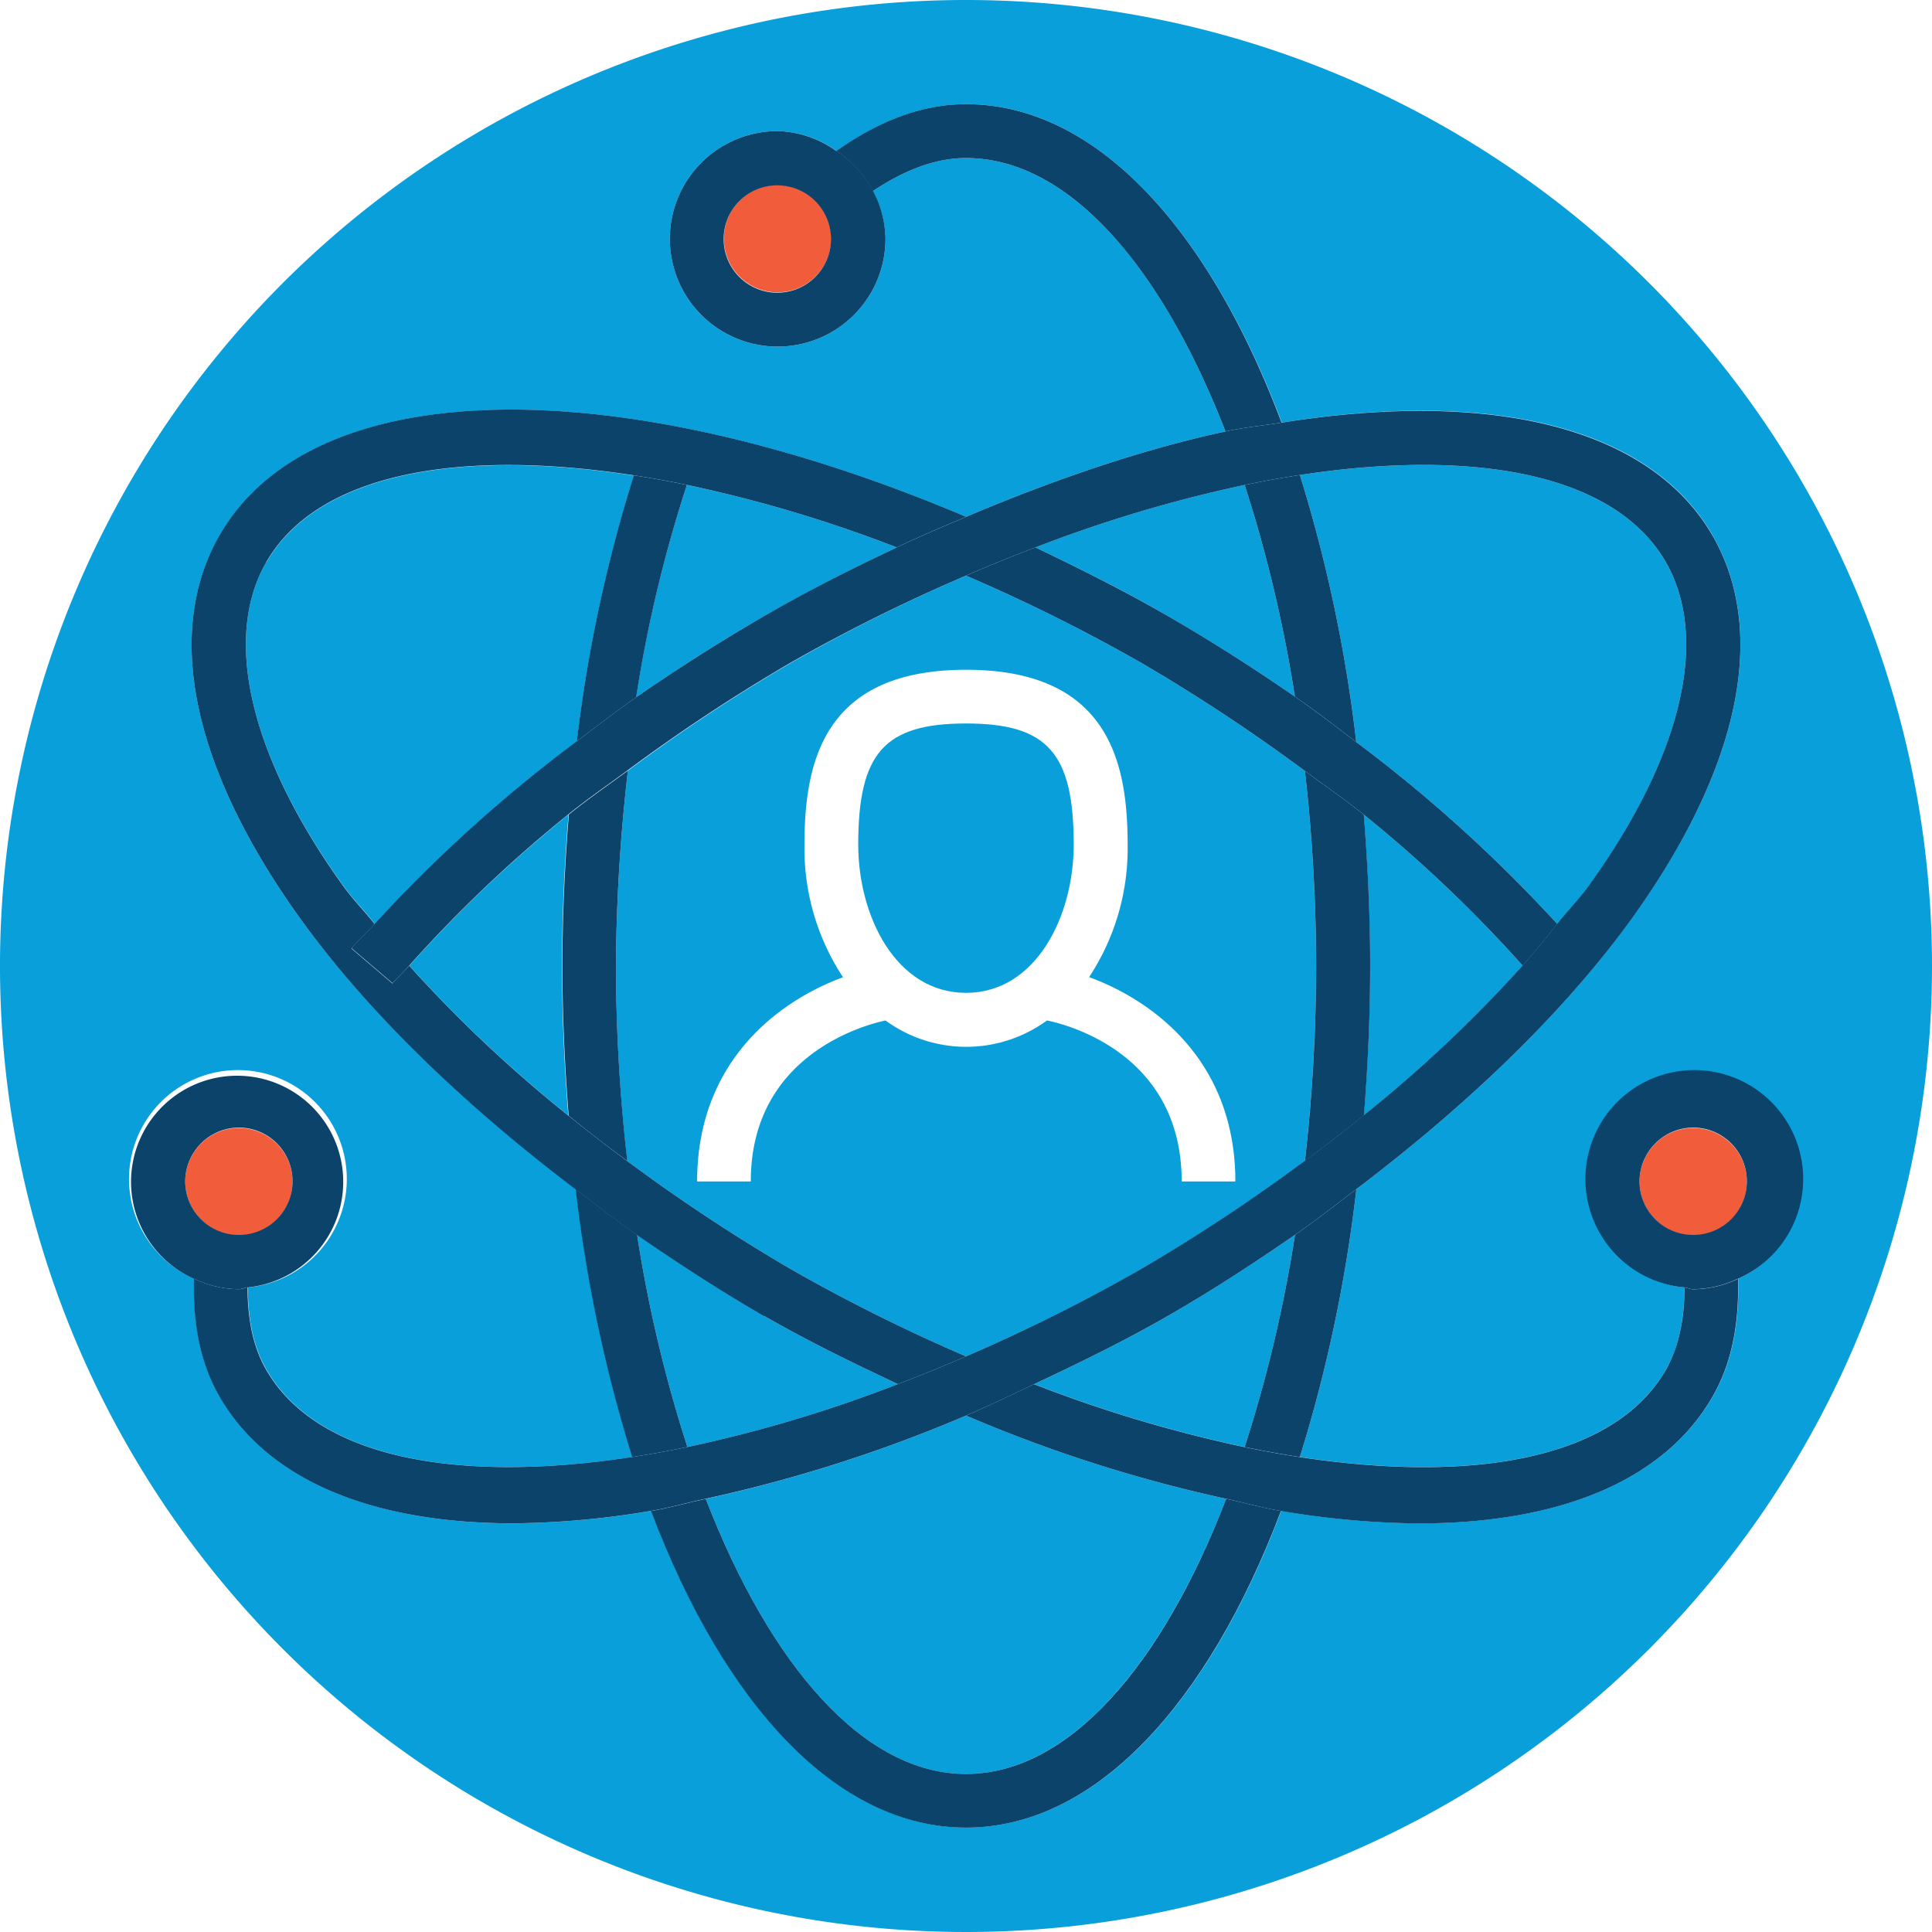 <svg data-name="People Based" xmlns="http://www.w3.org/2000/svg" viewBox="0 0 360 360"><defs><style>.cls-aqua{fill:#089fda;}.cls-orange{fill:#f15d3b;}.cls-d-blue{fill:#0c436b;}</style></defs><path class="cls-aqua" d="M445.63-2.28C437.41,12,442.64,34,460,58.09c1.7,2.38,4,4.71,5.86,7.08a271,271,0,0,1,37.64-34,271.29,271.29,0,0,1,10.63-49.56c-32.88-5.07-59-.28-68.48,16.15Z" transform="translate(-396 107)"/><path class="cls-aqua" d="M576,78c13,0,20.07-14.22,20.07-27.6,0-17.1-4.88-22.59-20.07-22.59s-20.08,5.49-20.08,22.59C555.93,63.8,563,78,576,78Z" transform="translate(-396 107)"/><path class="cls-aqua" d="M637.28,22.8a255.12,255.12,0,0,0-9.36-39.43A254,254,0,0,0,588.92-5c8.2,3.9,16.44,8,24.72,12.8s16.08,9.78,23.64,15Z" transform="translate(-396 107)"/><path class="cls-aqua" d="M501.89,100.84c-.71-9-1.16-18.3-1.16-27.84s.45-19,1.2-28.23a250.36,250.36,0,0,0-29.65,28.17,249.6,249.6,0,0,0,29.61,27.9Z" transform="translate(-396 107)"/><path class="cls-aqua" d="M576,223.55c19,0,36.43-20.09,48.48-51.27A268,268,0,0,1,576,156.77a267.64,267.64,0,0,1-48.48,15.51C539.57,203.46,557,223.55,576,223.55Z" transform="translate(-396 107)"/><path class="cls-aqua" d="M650.09,44.77c.73,9.17,1.19,18.56,1.19,28.23s-.45,18.8-1.16,27.84a249.64,249.64,0,0,0,29.61-27.9,250.28,250.28,0,0,0-29.64-28.17Z" transform="translate(-396 107)"/><path class="cls-aqua" d="M576-107A180,180,0,1,0,756,73,180,180,0,0,0,576-107ZM715.08-7.29c10.43,18.06,5.14,43.36-14.9,71.24-12.6,17.55-30.52,34.78-51.44,50.63a272.8,272.8,0,0,1-10.53,49.91c32.74,5,58.72.17,68.18-16.22,2.53-4.4,3.46-9.67,3.49-15.38a19.77,19.77,0,1,1,10-1.62c.24,8.13-1.08,15.64-4.77,22-9.15,15.85-28.94,23.58-54.76,23.58a162,162,0,0,1-25.62-2.32c-13.69,36.2-34.7,59-58.69,59s-45-22.83-58.7-59a162,162,0,0,1-25.61,2.32c-25.83,0-45.61-7.73-54.77-23.58-3.69-6.39-5-13.9-4.77-22a20.29,20.29,0,1,1,10,1.62c0,5.7.95,11,3.5,15.38,9.46,16.39,35.44,21.21,68.17,16.22a272.8,272.8,0,0,1-10.53-49.91C482.35,98.73,464.44,81.5,451.83,64c-20-27.88-25.33-53.18-14.9-71.24C454.61-37.91,512-37.84,576-10.69c16.76-7.11,33.1-12.63,48.35-15.92C612.31-57.6,595-77.55,576-77.55c-5.88,0-11.68,2.39-17.37,6.16A19.54,19.54,0,0,1,561-62.5a20.1,20.1,0,0,1-20.07,20.08A20.1,20.1,0,0,1,520.81-62.5a20.09,20.09,0,0,1,20.07-20.07,19.55,19.55,0,0,1,11,3.71c7.73-5.47,15.8-8.73,24.17-8.73,24,0,45.11,23,58.8,59.34,38-6.11,68.32.26,80.27,21Z" transform="translate(-396 107)"/><path class="cls-aqua" d="M512.86,109.33a331.24,331.24,0,0,0,30.53,20.17A322.27,322.27,0,0,0,576,145.74a325.44,325.44,0,0,0,32.62-16.24,332.43,332.43,0,0,0,30.52-20.17A324,324,0,0,0,641.24,73a324.17,324.17,0,0,0-2.09-36.34A333.06,333.06,0,0,0,608.63,16.5,324.52,324.52,0,0,0,576,.26,325.3,325.3,0,0,0,543.39,16.5,331.27,331.27,0,0,0,513,36.6,331.24,331.24,0,0,0,510.77,73a324,324,0,0,0,2.09,36.33Zm40.21-34.26a43.54,43.54,0,0,1-7.17-24.65c0-15.19,3.41-32.62,30.11-32.62s30.11,17.43,30.11,32.62a43.54,43.54,0,0,1-7.18,24.65c12,4.4,27.25,15.64,27.25,38.08h-10c0-23.72-21.16-29.2-25.1-30a25.51,25.51,0,0,1-30.09,0c-3.91.84-25.1,6.44-25.1,30h-10c0-22.44,15.24-33.68,27.25-38.08Z" transform="translate(-396 107)"/><path class="cls-aqua" d="M514.54,22.94c7.61-5.26,15.53-10.34,23.83-15.13S554.89-1.09,563.1-5A254,254,0,0,0,524-16.64a249.16,249.16,0,0,0-9.49,39.58Z" transform="translate(-396 107)"/><path class="cls-aqua" d="M514.72,123.1a255,255,0,0,0,9.37,39.53,254.3,254.3,0,0,0,39.22-11.72C555,147,546.73,143,538.37,138.19s-16.07-9.86-23.65-15.09Z" transform="translate(-396 107)"/><path class="cls-aqua" d="M686.18,65.17c1.89-2.37,4.15-4.7,5.86-7.08C709.38,34,714.6,12,706.39-2.28c-9.46-16.38-35.44-21.2-68.18-16.21a272.45,272.45,0,0,1,10.51,49.77,270.85,270.85,0,0,1,37.46,33.89Z" transform="translate(-396 107)"/><path class="cls-aqua" d="M637.3,123.1c-7.59,5.23-15.42,10.33-23.66,15.09S597,147,588.71,150.91a253.86,253.86,0,0,0,39.21,11.72,256.14,256.14,0,0,0,9.38-39.53Z" transform="translate(-396 107)"/><path class="cls-orange" d="M540.88-72.53a10,10,0,0,0-10,10,10,10,0,0,0,10,10,10,10,0,0,0,10-10,10,10,0,0,0-10-10Z" transform="translate(-396 107)"/><path class="cls-orange" d="M711.5,123.18a10,10,0,1,0-10-10,10.05,10.05,0,0,0,10,10Z" transform="translate(-396 107)"/><path class="cls-orange" d="M440.51,123.18a10,10,0,1,0-10-10,10.05,10.05,0,0,0,10,10Z" transform="translate(-396 107)"/><path class="cls-d-blue" d="M650.09,44.77c-3.46-2.78-7.27-5.41-10.94-8.11A324.17,324.17,0,0,1,641.24,73a324,324,0,0,1-2.09,36.33c3.79-2.78,7.41-5.62,11-8.49.71-9,1.16-18.3,1.16-27.84s-.46-19.06-1.19-28.23Z" transform="translate(-396 107)"/><path class="cls-d-blue" d="M514.11-18.43a271.29,271.29,0,0,0-10.63,49.56c3.65-2.75,7.22-5.54,11.06-8.19A249.16,249.16,0,0,1,524-16.64c-3.37-.7-6.68-1.29-9.92-1.79Z" transform="translate(-396 107)"/><path class="cls-d-blue" d="M576-87.59c-8.37,0-16.44,3.26-24.17,8.73a19.78,19.78,0,0,1,6.8,7.47c5.69-3.77,11.49-6.16,17.37-6.16,19,0,36.3,19.95,48.35,50.94,3.62-.78,6.95-1.08,10.45-1.64C621.12-64.63,600.06-87.59,576-87.59Z" transform="translate(-396 107)"/><path class="cls-d-blue" d="M501.89,100.84c3.56,2.87,7.18,5.71,11,8.49A324,324,0,0,1,510.77,73,331.24,331.24,0,0,1,513,36.6c-3.7,2.71-7.54,5.36-11,8.17-.75,9.24-1.2,18.64-1.2,28.23s.45,18.8,1.16,27.84Z" transform="translate(-396 107)"/><path class="cls-d-blue" d="M648.72,31.28a272.45,272.45,0,0,0-10.51-49.77c-3.36.52-6.79,1.13-10.29,1.86a255.12,255.12,0,0,1,9.36,39.43c4,2.74,7.68,5.62,11.44,8.48Z" transform="translate(-396 107)"/><path class="cls-d-blue" d="M576,223.55c-19,0-36.44-20.09-48.49-51.27-3.4.73-6.92,1.73-10.21,2.27,13.69,36.2,34.71,59,58.7,59s45-22.83,58.69-59c-3.29-.54-6.81-1.54-10.21-2.27-12,31.18-29.45,51.27-48.48,51.27Z" transform="translate(-396 107)"/><path class="cls-d-blue" d="M514.72,123.1c-4-2.76-7.66-5.65-11.45-8.52a272.8,272.8,0,0,0,10.53,49.91c3.37-.51,6.79-1.13,10.29-1.86a255,255,0,0,1-9.37-39.53Z" transform="translate(-396 107)"/><path class="cls-d-blue" d="M627.92,162.63c3.5.73,6.92,1.35,10.29,1.86a272.8,272.8,0,0,0,10.53-49.91c-3.79,2.87-7.45,5.76-11.44,8.52a256.14,256.14,0,0,1-9.38,39.53Z" transform="translate(-396 107)"/><path class="cls-d-blue" d="M588.71,150.91c-4.27,2-8.49,4.07-12.71,5.86a268,268,0,0,0,48.49,15.51c3.4.73,6.92,1.73,10.21,2.27a162,162,0,0,0,25.62,2.32c25.82,0,45.61-7.73,54.76-23.58,3.69-6.38,5-13.89,4.77-22a19.67,19.67,0,0,1-8.35,1.95c-.58,0-1.06-.28-1.62-.33,0,5.71-1,11-3.49,15.38-9.46,16.39-35.44,21.21-68.18,16.22-3.37-.51-6.79-1.13-10.29-1.86a253.86,253.86,0,0,1-39.21-11.72Z" transform="translate(-396 107)"/><path class="cls-d-blue" d="M639.15,36.66c3.67,2.7,7.48,5.33,10.94,8.11a250.28,250.28,0,0,1,29.64,28.17c2.3-2.58,4.36-5.17,6.45-7.77a270.85,270.85,0,0,0-37.46-33.89c-3.76-2.86-7.46-5.74-11.44-8.48-7.56-5.21-15.41-10.25-23.64-15S597.12-1.09,588.92-5C584.63-3.36,580.34-1.63,576,.26A324.52,324.52,0,0,1,608.63,16.5a333.06,333.06,0,0,1,30.52,20.16Z" transform="translate(-396 107)"/><path class="cls-d-blue" d="M538.37,138.19C546.73,143,555,147,563.31,150.91c4.21-1.61,8.43-3.31,12.7-5.17a322.27,322.27,0,0,1-32.62-16.24,331.24,331.24,0,0,1-30.53-20.17c-3.79-2.78-7.41-5.62-11-8.49a249.6,249.6,0,0,1-29.61-27.9c-1,1.12-2.18,2.2-3.13,3.32l-7.64-6.52c1.32-1.55,2.94-3,4.33-4.57-1.89-2.37-4.16-4.7-5.86-7.08C442.64,34,437.41,12,445.63-2.28c9.48-16.43,35.6-21.22,68.48-16.15,3.24.5,6.55,1.09,9.92,1.79A254,254,0,0,1,563.1-5c4.35-2.08,8.6-3.87,12.91-5.7-64-27.15-121.4-27.22-139.08,3.4C426.5,10.77,431.79,36.07,451.83,64c12.61,17.55,30.52,34.78,51.44,50.63,3.79,2.87,7.45,5.76,11.45,8.52,7.58,5.23,15.41,10.33,23.65,15.09Z" transform="translate(-396 107)"/><path class="cls-d-blue" d="M634.81-28.25c-3.5.56-6.83.86-10.45,1.64C609.11-23.32,592.77-17.8,576-10.69,571.7-8.86,567.45-7.07,563.1-5c-8.21,3.9-16.45,8-24.73,12.8s-16.22,9.87-23.83,15.13c-3.84,2.65-7.41,5.44-11.06,8.19a271,271,0,0,0-37.64,34c-1.39,1.53-3,3-4.33,4.57l7.64,6.52c1-1.12,2.14-2.2,3.13-3.32a250.36,250.36,0,0,1,29.65-28.17c3.48-2.81,7.32-5.46,11-8.17a331.27,331.27,0,0,1,30.44-20.1A325.3,325.3,0,0,1,576,.26c4.34-1.89,8.63-3.62,12.92-5.25a254,254,0,0,1,39-11.64c3.5-.73,6.93-1.34,10.29-1.86,32.74-5,58.72-.17,68.18,16.21C714.6,12,709.38,34,692,58.09c-1.71,2.38-4,4.71-5.86,7.08-2.09,2.6-4.15,5.19-6.45,7.77a249.64,249.64,0,0,1-29.61,27.9c-3.56,2.87-7.18,5.71-11,8.49a332.43,332.43,0,0,1-30.52,20.17A325.44,325.44,0,0,1,576,145.74c-4.27,1.86-8.49,3.56-12.7,5.17a254.3,254.3,0,0,1-39.22,11.72c-3.5.73-6.92,1.35-10.29,1.86-32.73,5-58.71.17-68.17-16.22-2.55-4.4-3.47-9.68-3.5-15.38-.56.05-1,.33-1.62.33a19.7,19.7,0,0,1-8.35-1.95c-.24,8.12,1.08,15.63,4.77,22,9.16,15.85,28.94,23.58,54.77,23.58a162,162,0,0,0,25.61-2.32c3.29-.54,6.81-1.54,10.21-2.27A267.64,267.64,0,0,0,576,156.77c4.22-1.79,8.44-3.83,12.71-5.86C597,147,605.29,143,613.64,138.19s16.07-9.86,23.66-15.09c4-2.76,7.65-5.65,11.44-8.52C669.66,98.73,687.58,81.5,700.18,64c20-27.88,25.33-53.18,14.9-71.24-12-20.7-42.3-27.07-80.27-21Z" transform="translate(-396 107)"/><path class="cls-d-blue" d="M442.13,132.89a19.77,19.77,0,1,0-10-1.62,19.7,19.7,0,0,0,8.35,1.95c.58,0,1.06-.28,1.62-.33Zm-1.62-29.78a10,10,0,1,1-10,10,10.05,10.05,0,0,1,10-10Z" transform="translate(-396 107)"/><path class="cls-d-blue" d="M719.85,131.27a20.29,20.29,0,1,0-10,1.62c.56.05,1,.33,1.62.33a19.67,19.67,0,0,0,8.35-1.95Zm-8.35-28.16a10,10,0,1,1-10,10,10.05,10.05,0,0,1,10-10Z" transform="translate(-396 107)"/><path class="cls-d-blue" d="M551.84-78.86a19.55,19.55,0,0,0-11-3.71A20.09,20.09,0,0,0,520.81-62.5a20.1,20.1,0,0,0,20.07,20.08A20.1,20.1,0,0,0,561-62.5a19.54,19.54,0,0,0-2.31-8.89,19.78,19.78,0,0,0-6.8-7.47Zm-11,26.4a10,10,0,0,1-10-10,10,10,0,0,1,10-10,10,10,0,0,1,10,10,10,10,0,0,1-10,10Z" transform="translate(-396 107)"/></svg>